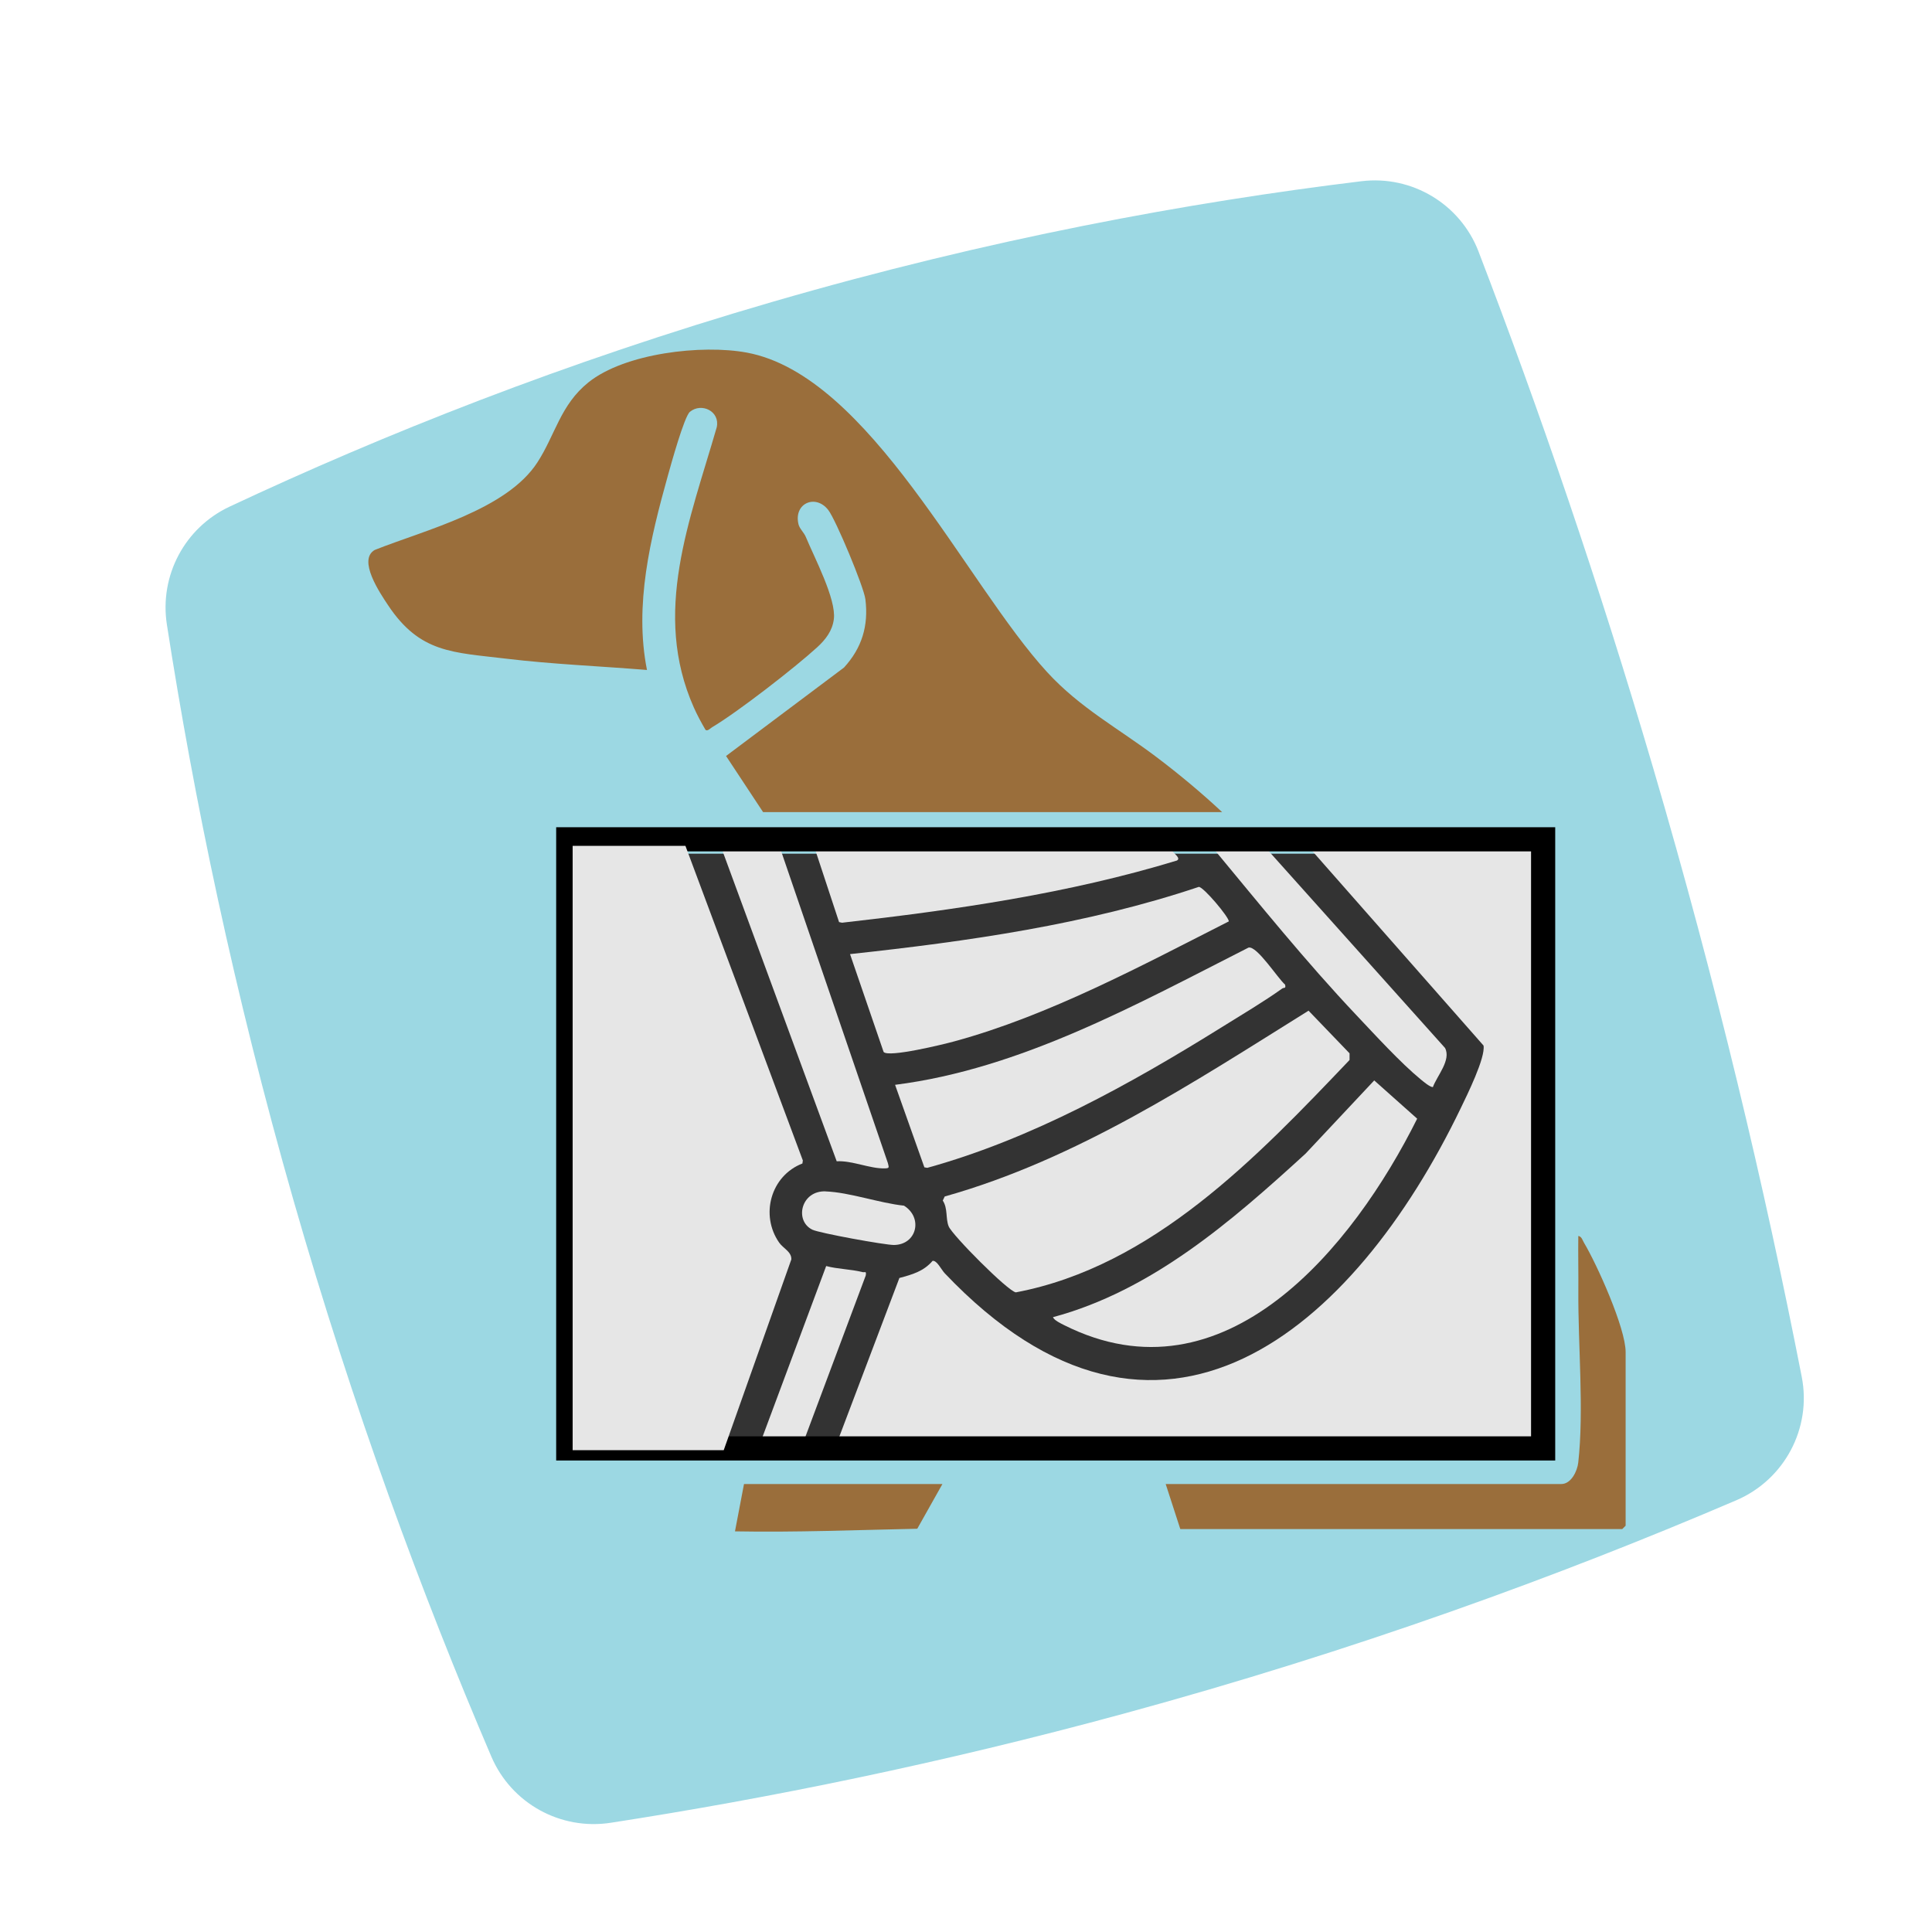 <?xml version="1.0" encoding="UTF-8"?> <svg xmlns="http://www.w3.org/2000/svg" id="uuid-983456d4-1432-4d16-944c-877e534c2ac1" data-name="Layer 1" viewBox="0 0 400 400"><path d="M306.13,52.11c-3.78-9.86-13.79-15.87-24.27-14.59-35.72,4.35-77,11.92-121.88,24.96-43.21,12.55-80.83,27.58-112.46,42.42-9.27,4.35-14.54,14.28-12.97,24.4,5.58,35.95,13.86,76.03,26.17,119.05,12.37,43.21,26.64,81.76,41.01,115.34,4.15,9.69,14.33,15.31,24.75,13.69,32.59-5.04,68.27-12.27,106.23-22.6,47.77-13.01,90.15-28.48,126.76-44.16,9.98-4.27,15.65-14.92,13.56-25.57-7.66-39.18-17.64-81.37-30.71-125.88-11.3-38.48-23.59-74.21-36.19-107.05Z" style="fill: #9cd8e3;"></path><g><path d="M253.01,168.12c-4.26-3.98-8.9-7.85-13.59-11.39-7.91-5.97-15.78-10.13-22.6-17.55-16.84-18.32-36.77-61.47-62.21-66.18-9.27-1.72-25.26.11-32.8,6.18-5.79,4.66-6.83,10.81-10.54,16.54-6.37,9.86-23.31,14.01-33.68,18.14-3.59,2.05,1.07,8.91,2.76,11.45,6.6,9.92,13.38,9.73,24.43,11.06,9.66,1.16,19.48,1.55,29.17,2.34-2.68-13.46.71-27.27,4.33-40.25.62-2.22,3.38-12.21,4.55-13.19,2.39-1.99,6.3-.13,5.56,3.2-5.55,19.22-13.45,38.43-4.73,58.03.7,1.57,1.54,3.12,2.41,4.61.42.34.98-.31,1.36-.54,5.28-3.13,17.11-12.31,21.74-16.54,1.75-1.6,3.17-3.42,3.47-5.86.52-4.13-4.05-12.76-5.8-16.99-.39-.95-1.31-1.71-1.53-2.67-1.01-4.34,3.58-6.29,6.18-2.91,1.58,2.05,7.36,15.91,7.68,18.47.68,5.51-.73,10.09-4.43,14.14l-24.42,18.31,7.67,11.62h95Z" style="fill: #9a6e3b;"></path><rect x="136.73" y="176.75" width="179.18" height="121.64" style="fill: #333;"></rect><path d="M270.75,175.12l36.4,41.35c.43,2.51-3.45,10.33-4.72,12.97-22.07,45.79-62.39,80.99-106.85,34.16-.67-.71-1.62-2.71-2.5-2.55-1.87,2.18-4.21,2.83-6.87,3.54l-13.5,35.65h147.06s0-125.12,0-125.12h-49.02Z" style="fill: #e6e6e6;"></path><path d="M270.92,209.25c-23.87,14.89-47.94,30.77-75.33,38.47l-.4.84c1.08,1.65.56,3.71,1.22,5.34.73,1.82,12.28,13.45,13.91,13.67,28.41-5.39,49.98-28.05,69.09-48.11v-1.38s-8.49-8.83-8.49-8.83Z" style="fill: #e6e6e6;"></path><path d="M218,272.7c.25.67,1.67,1.32,2.31,1.65,33.28,16.73,59.93-16.31,73.1-42.74l-8.89-7.92-14.23,15.17c-15.3,13.98-31.79,28.34-52.29,33.85Z" style="fill: #e6e6e6;"></path><path d="M241.34,307.24l3.03,9.34h91.5s.7-.7.7-.7v-35.95c0-4.95-5.92-18.12-8.63-22.65-.3-.51-.47-1.28-1.17-1.39-.05,3.81.04,7.64.01,11.46-.08,10.99,1.19,24.7-.02,35.46-.2,1.78-1.48,4.44-3.5,4.44h-81.93Z" style="fill: #9a6e3b;"></path><path d="M175.99,197.54l6.95,20.25c.96,1.23,12.51-1.6,14.62-2.18,19.6-5.33,38.85-15.71,56.86-24.85-.02-.93-5.25-7.15-6.22-7.14-23.28,7.81-47.84,11.28-72.22,13.92Z" style="fill: #e6e6e6;"></path><path d="M185.32,224.61l6.06,17.07.6.11c21.65-5.99,42.01-17.32,60.99-29.13,4.05-2.52,8.68-5.27,12.52-8.01.33-.23.8.11.57-.8-1.49-1.26-5.83-8.1-7.57-7.66-23.08,11.71-47.15,25.12-73.17,28.41Z" style="fill: #e6e6e6;"></path><path d="M168.51,175.12l5.21,15.79.62.13c23.39-2.65,46.82-6.02,69.34-12.88,1.12-.65-1.71-1.96-1.41-3.04h-73.76Z" style="fill: #e6e6e6;"></path><path d="M149.37,175.59l23.86,64.84c3.21-.18,6.91,1.57,9.98,1.47.99-.03.82-.2.62-1.09l-22.32-65.22h-12.14Z" style="fill: #e6e6e6;"></path><path d="M251.15,175.59c9.66,11.65,19.24,23.54,29.64,34.55,3.8,4.02,9.17,9.9,13.31,13.3.57.47,1.92,1.62,2.56,1.64.86-2.36,3.83-5.6,2.52-8.11l-37.06-41.38h-10.97Z" style="fill: #e6e6e6;"></path><path d="M154.04,307.24l-1.87,9.81c12.62.23,25.16-.28,37.74-.54l5.21-9.26h-41.08Z" style="fill: #9a6e3b;"></path><path d="M156.84,300.24h8.87s13.54-36.18,13.54-36.18c.14-1.04-.17-.55-.7-.69-2.36-.6-5.11-.61-7.5-1.25l-14.21,38.13Z" style="fill: #e6e6e6;"></path><path d="M170.93,246.66c-5.08-.19-6.51,6.07-2.75,7.93,1.44.71,15.11,3.19,16.91,3.17,4.74-.06,6.05-5.66,2.07-8.14-5.07-.53-11.28-2.77-16.23-2.95Z" style="fill: #e6e6e6;"></path><rect x="117.65" y="173.77" width="201.84" height="126.11" style="fill: none; stroke: #000; stroke-miterlimit: 10; stroke-width: 5px;"></rect><path d="M118.56,175.12v125.12s31.28,0,31.28,0l14-39.5c.06-1.59-1.69-2.27-2.53-3.48-3.98-5.72-1.72-13.85,4.82-16.37l.09-.63-24.31-65.14h-23.34Z" style="fill: #e6e6e6;"></path></g></svg> 